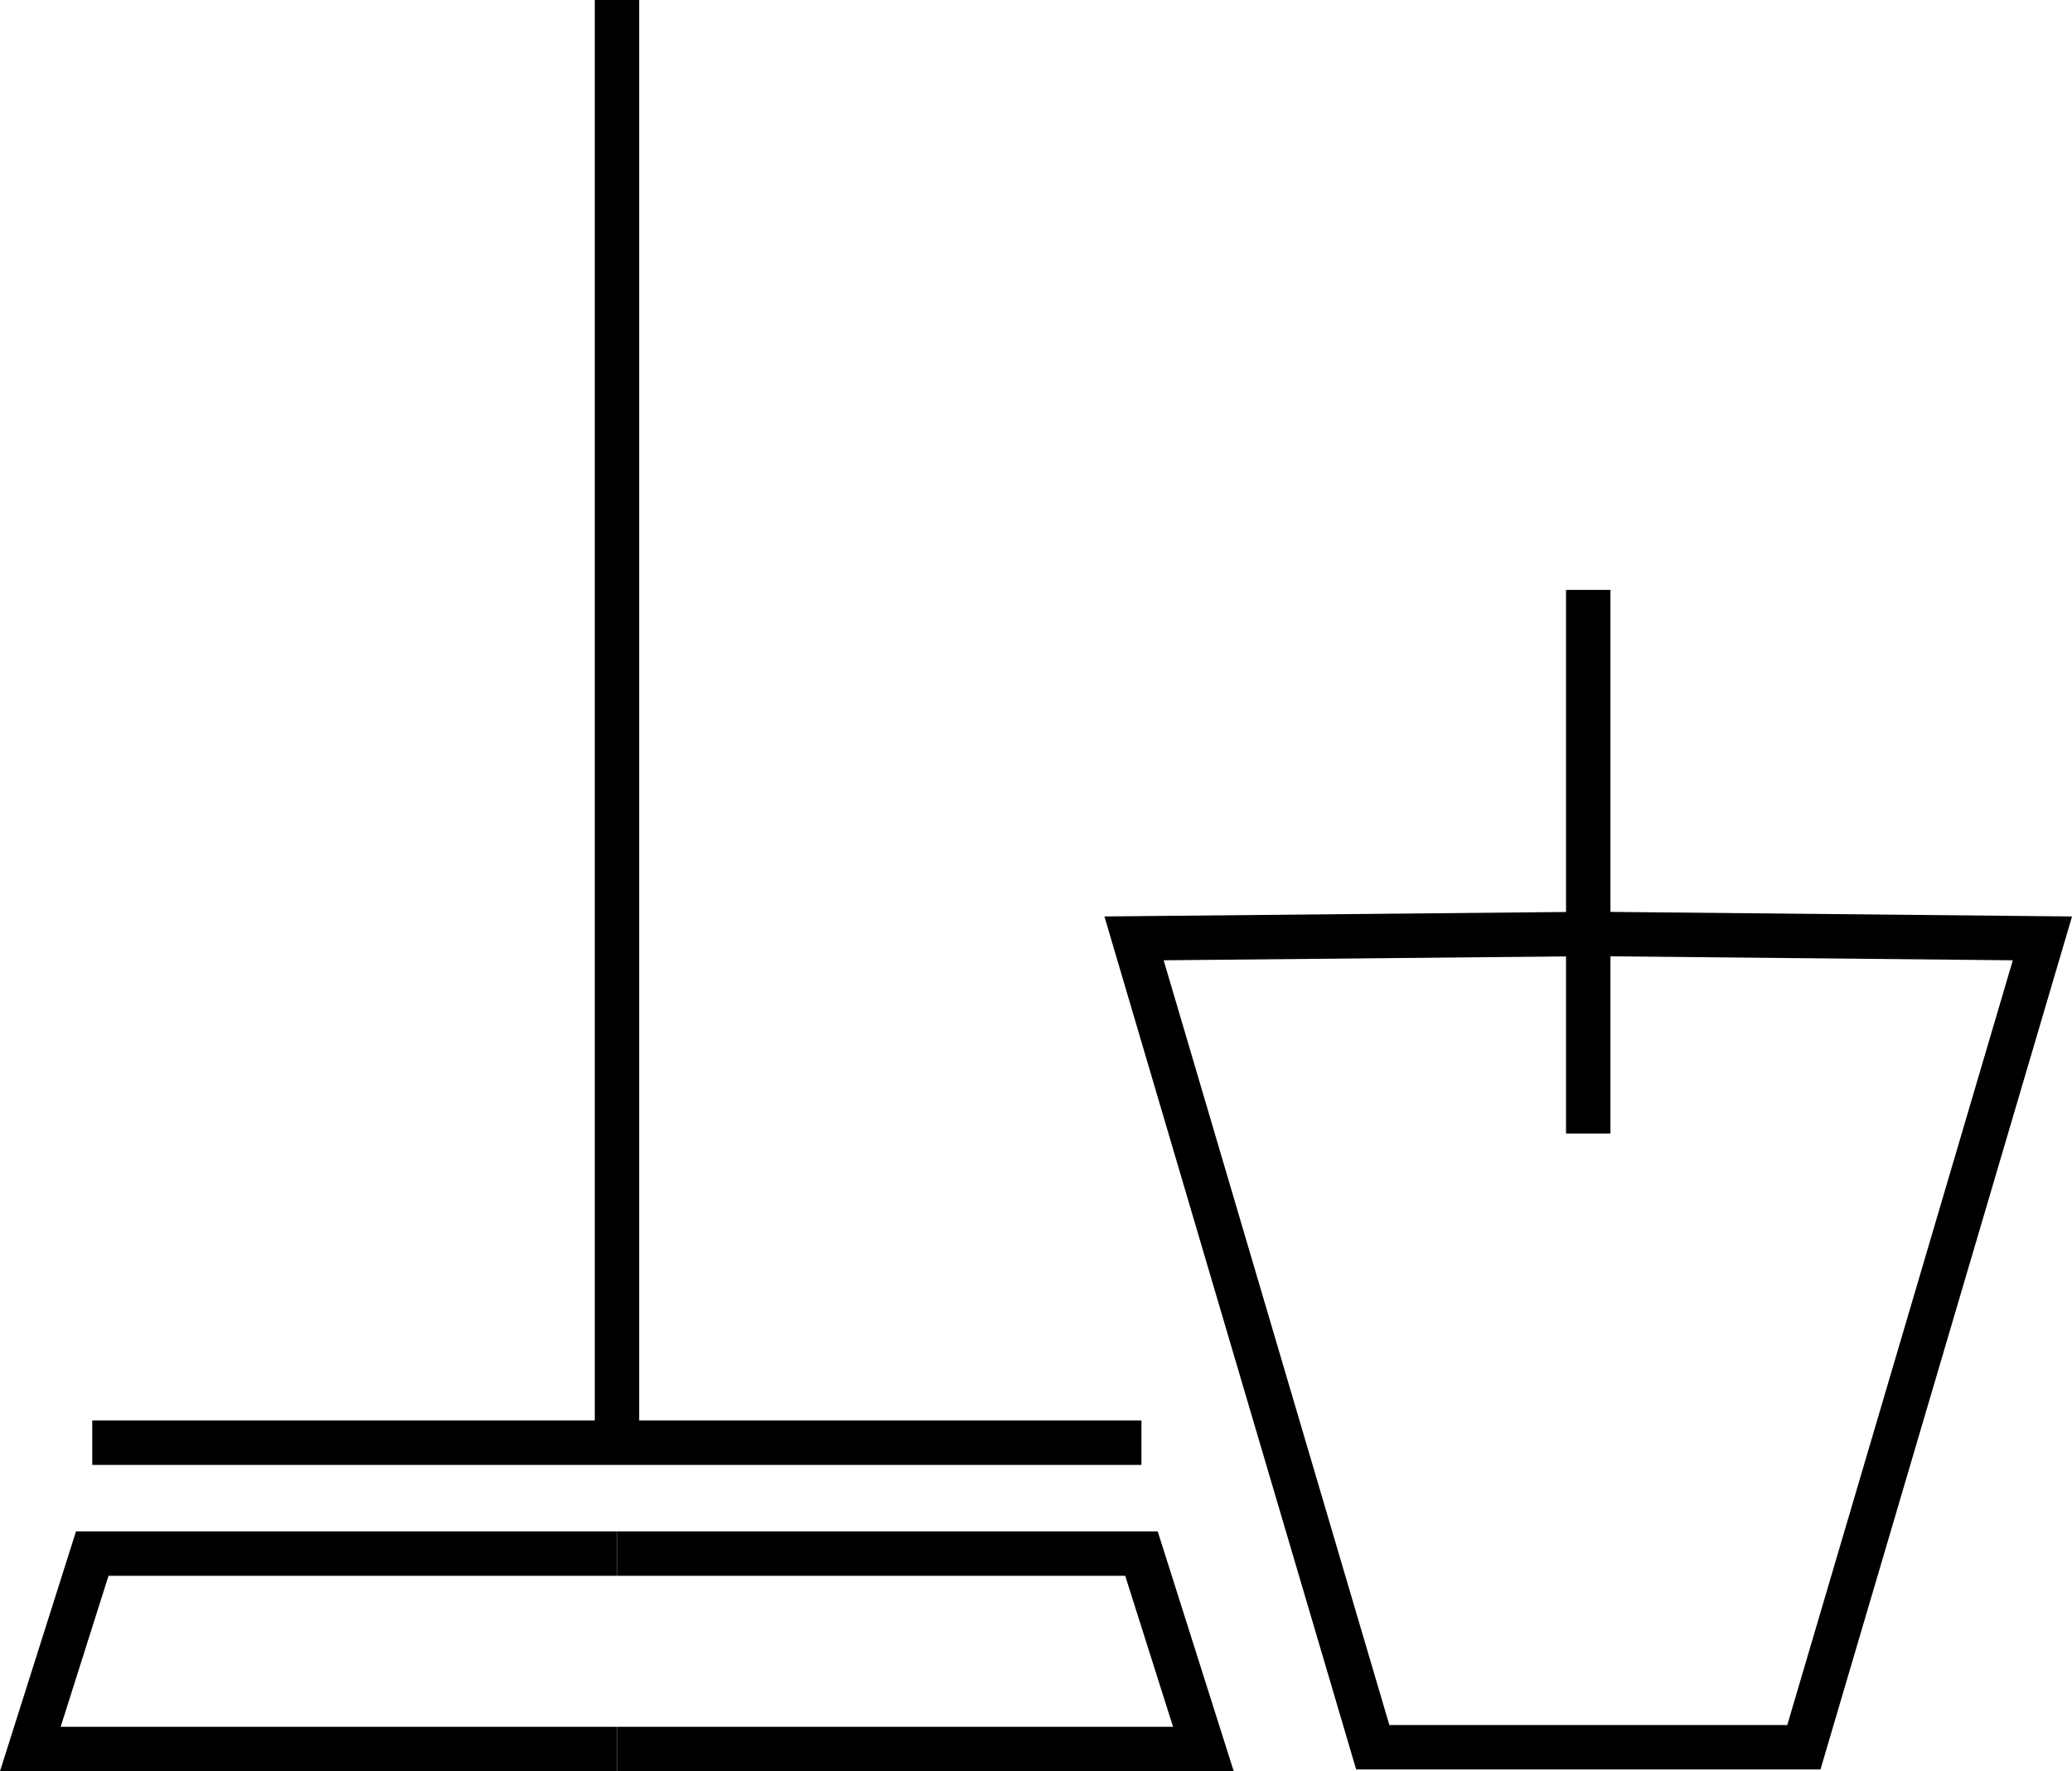 <svg xmlns="http://www.w3.org/2000/svg" width="93.308" height="79.768" viewBox="0 0 93.308 79.768"><defs><style>.a{fill:none;stroke:#000;stroke-miterlimit:10;stroke-width:2px;}</style></defs><g transform="translate(-0.024)"><path class="a" d="M27.808,78.768H1.39l2.789-8.8H27.808"/><path class="a" d="M27.808,78.768H54.216l-2.789-8.8H27.808"/><path class="a" d="M4.179,64.974H51.427"/><path class="a" d="M27.808,0V64.974"/><path class="a" d="M92,42.261,81.258,78.689H61.843L51.093,42.261l20.673-.2Z"/><path class="a" d="M71.547,26.567V51.049"/></g></svg>